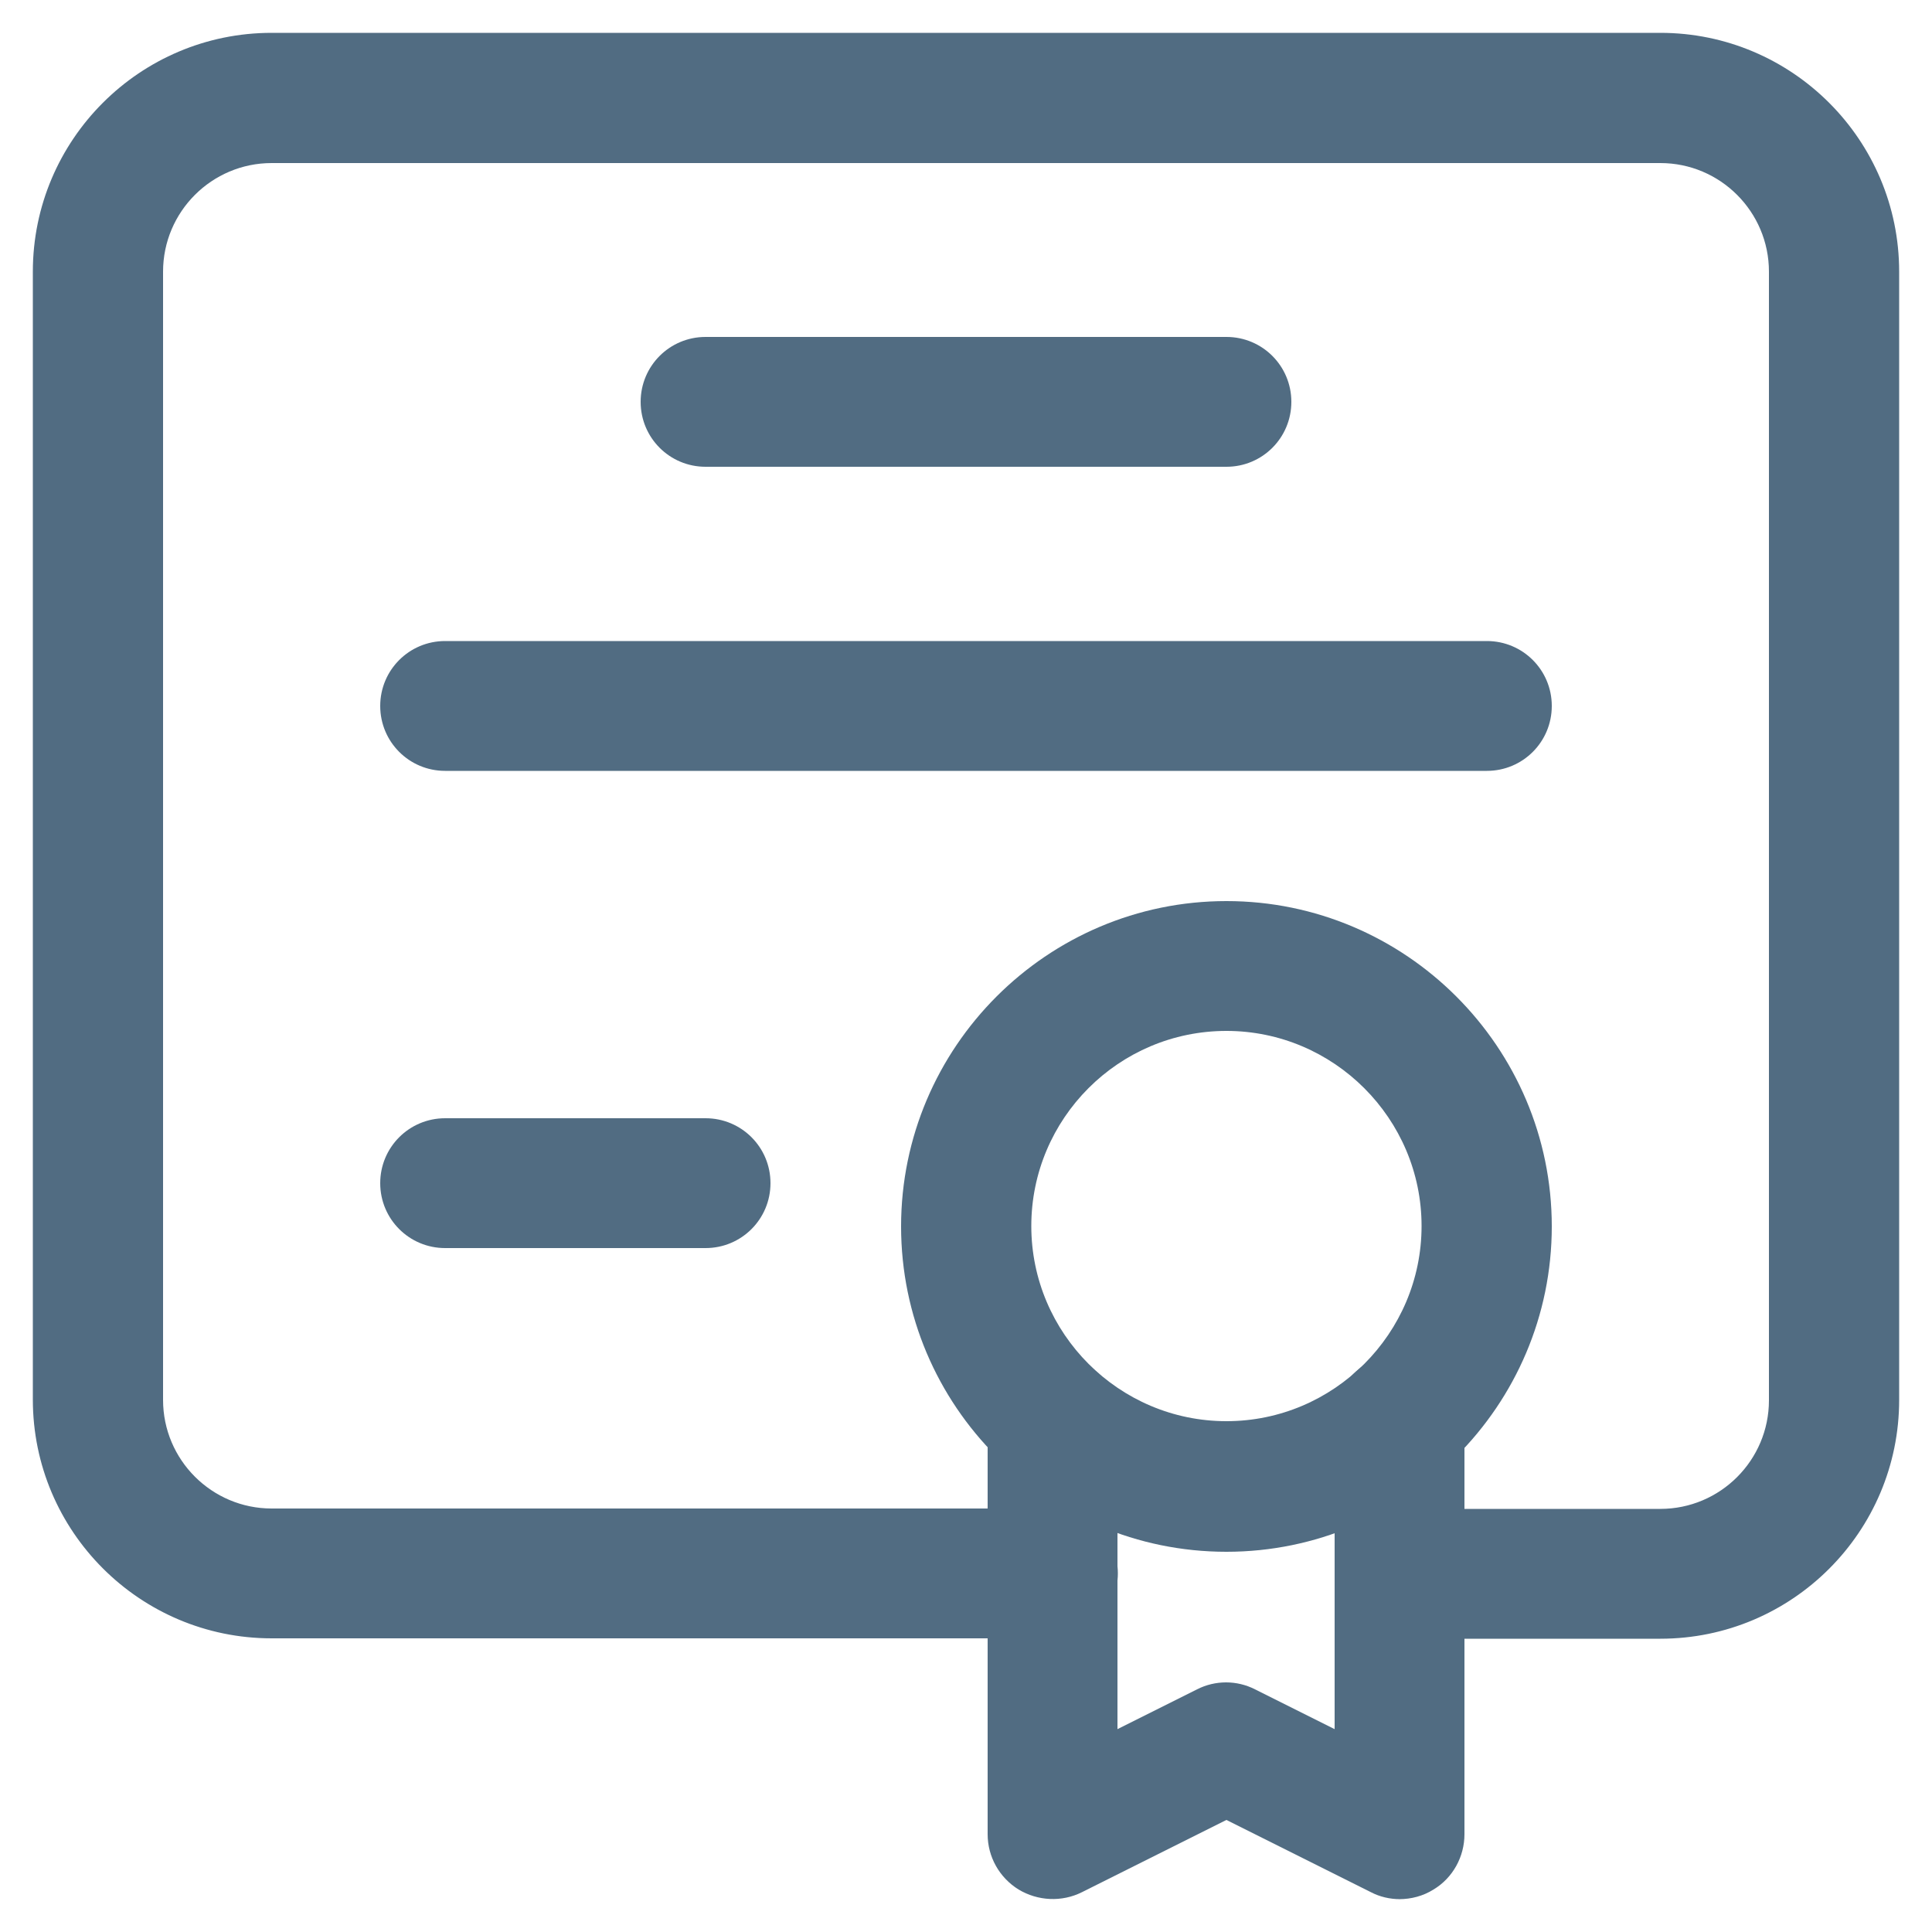 <?xml version="1.0" encoding="UTF-8"?><svg id="Layer_1" xmlns="http://www.w3.org/2000/svg" viewBox="0 0 50 50"><defs><style>.cls-1{fill:#516c82;}</style></defs><path class="cls-1" d="M31.74,12.08h-13.48c-.93,0-1.68-.75-1.68-1.68s.75-1.68,1.68-1.68h13.48c.93,0,1.68.75,1.68,1.68s-.75,1.68-1.68,1.68Z"/><path class="cls-1" d="M38.48,19.95H11.52c-.93,0-1.68-.75-1.68-1.68s.75-1.68,1.68-1.68h26.96c.93,0,1.68.75,1.68,1.68s-.75,1.68-1.68,1.68Z"/><path class="cls-1" d="M18.26,32.3h-6.74c-.93,0-1.68-.75-1.68-1.68s.75-1.68,1.68-1.68h6.74c.93,0,1.68.75,1.68,1.68s-.75,1.68-1.68,1.68Z"/><path class="cls-1" d="M31.74,40.16c-4.65,0-8.42-3.78-8.42-8.42s3.78-8.42,8.42-8.42,8.42,3.78,8.42,8.42-3.78,8.42-8.42,8.42ZM31.74,26.68c-2.79,0-5.05,2.27-5.05,5.05s2.27,5.05,5.05,5.05,5.05-2.27,5.05-5.05-2.27-5.05-5.05-5.05Z"/><path class="cls-1" d="M36.23,49.15c-.26,0-.52-.06-.75-.18l-3.74-1.87-3.74,1.87c-.52.26-1.14.23-1.64-.07-.5-.31-.8-.85-.8-1.43v-10.73c0-.93.75-1.68,1.68-1.68s1.68.75,1.68,1.68v8.01l2.06-1.03c.47-.24,1.03-.24,1.5,0l2.06,1.03v-8.01c0-.93.75-1.68,1.68-1.68s1.68.75,1.68,1.68v10.73c0,.58-.3,1.13-.8,1.43-.27.17-.58.25-.89.25Z"/><path class="cls-1" d="M42.97,42.41h-6.74c-.93,0-1.68-.75-1.68-1.68s.75-1.68,1.68-1.68h6.74c1.55,0,2.81-1.26,2.81-2.81V7.03c0-1.55-1.26-2.81-2.81-2.81H7.03c-1.55,0-2.81,1.26-2.81,2.81v29.2c0,1.55,1.26,2.81,2.81,2.81h20.22c.93,0,1.68.75,1.68,1.68s-.75,1.68-1.68,1.68H7.03c-3.41,0-6.18-2.77-6.18-6.18V7.03C.85,3.62,3.62.85,7.03.85h35.94c3.41,0,6.18,2.77,6.18,6.18v29.2c0,3.41-2.77,6.18-6.18,6.18Z"/></svg>